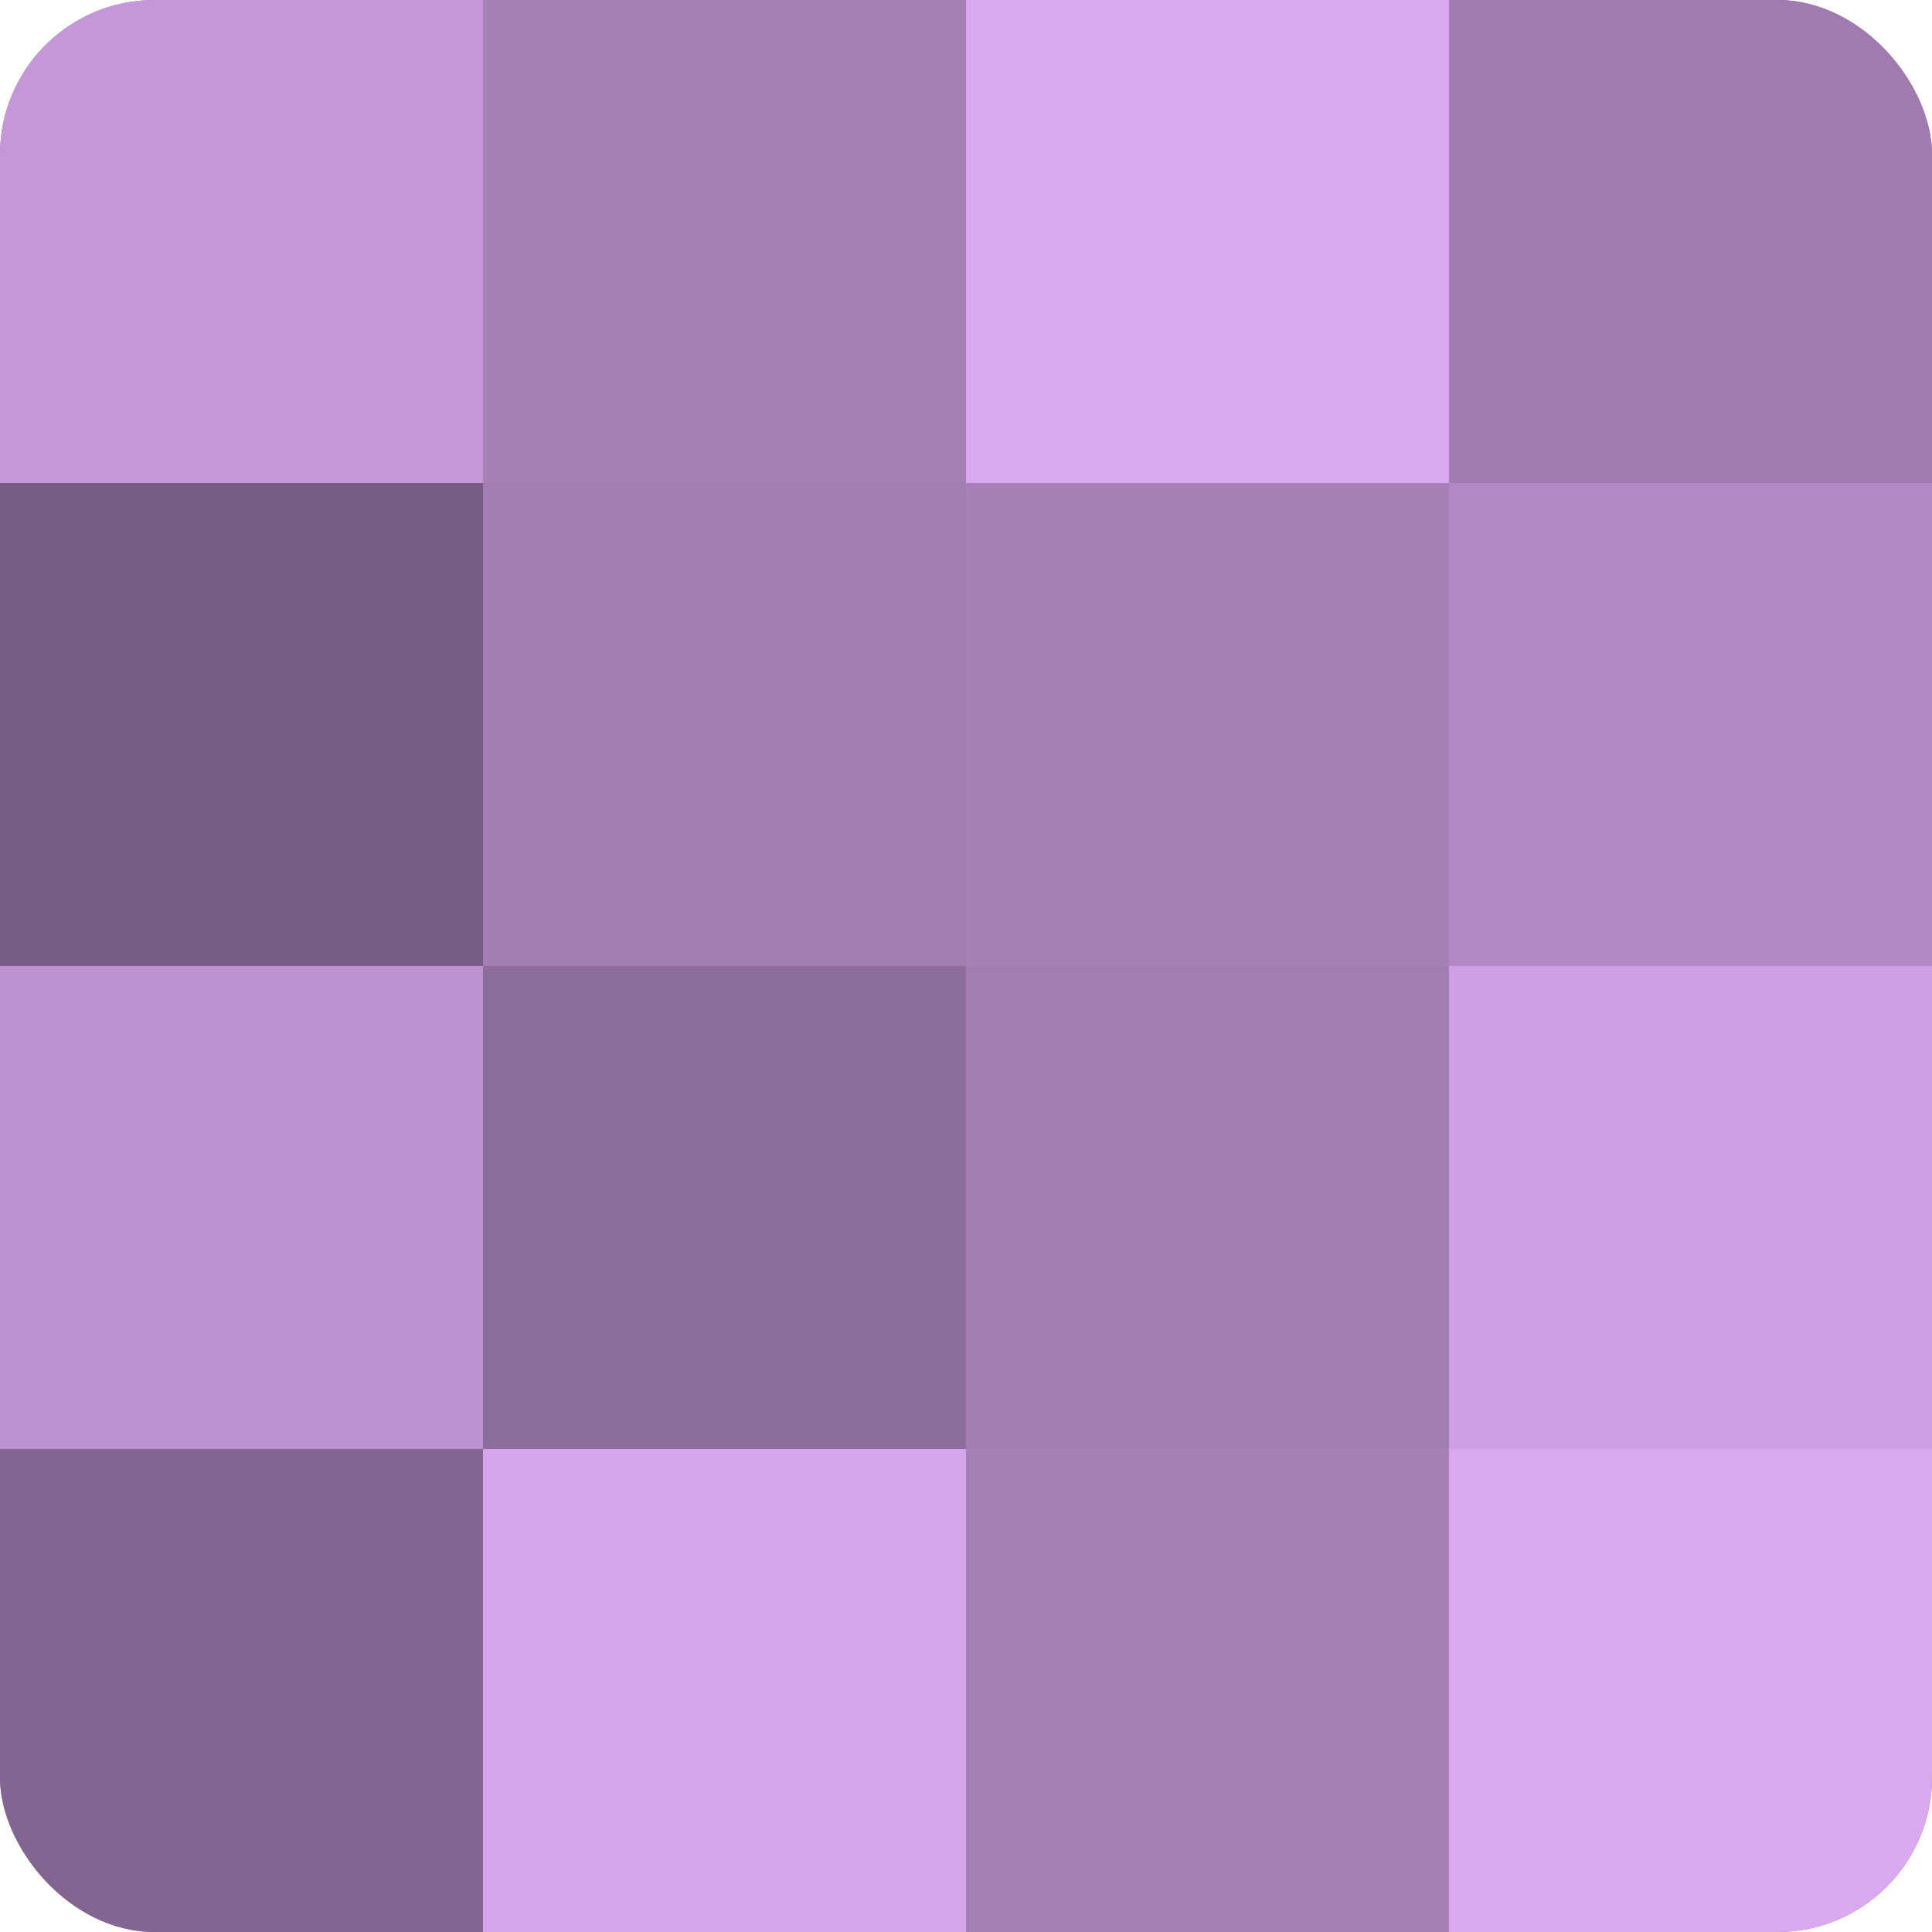 <?xml version="1.0" encoding="UTF-8"?>
<svg xmlns="http://www.w3.org/2000/svg" width="60" height="60" viewBox="0 0 100 100" preserveAspectRatio="xMidYMid meet"><defs><clipPath id="c" width="100" height="100"><rect width="100" height="100" rx="8" ry="8"/></clipPath></defs><g clip-path="url(#c)"><rect width="100" height="100" fill="#9170a0"/><rect width="25" height="25" fill="#c397d8"/><rect y="25" width="25" height="25" fill="#775d84"/><rect y="50" width="25" height="25" fill="#bc92d0"/><rect y="75" width="25" height="25" fill="#826590"/><rect x="25" width="25" height="25" fill="#a681b8"/><rect x="25" y="25" width="25" height="25" fill="#a37eb4"/><rect x="25" y="50" width="25" height="25" fill="#8d6d9c"/><rect x="25" y="75" width="25" height="25" fill="#d5a5ec"/><rect x="50" width="25" height="25" fill="#d9a8f0"/><rect x="50" y="25" width="25" height="25" fill="#a681b8"/><rect x="50" y="50" width="25" height="25" fill="#a37eb4"/><rect x="50" y="75" width="25" height="25" fill="#a681b8"/><rect x="75" width="25" height="25" fill="#9f7bb0"/><rect x="75" y="25" width="25" height="25" fill="#b189c4"/><rect x="75" y="50" width="25" height="25" fill="#ce9fe4"/><rect x="75" y="75" width="25" height="25" fill="#d9a8f0"/></g></svg>
